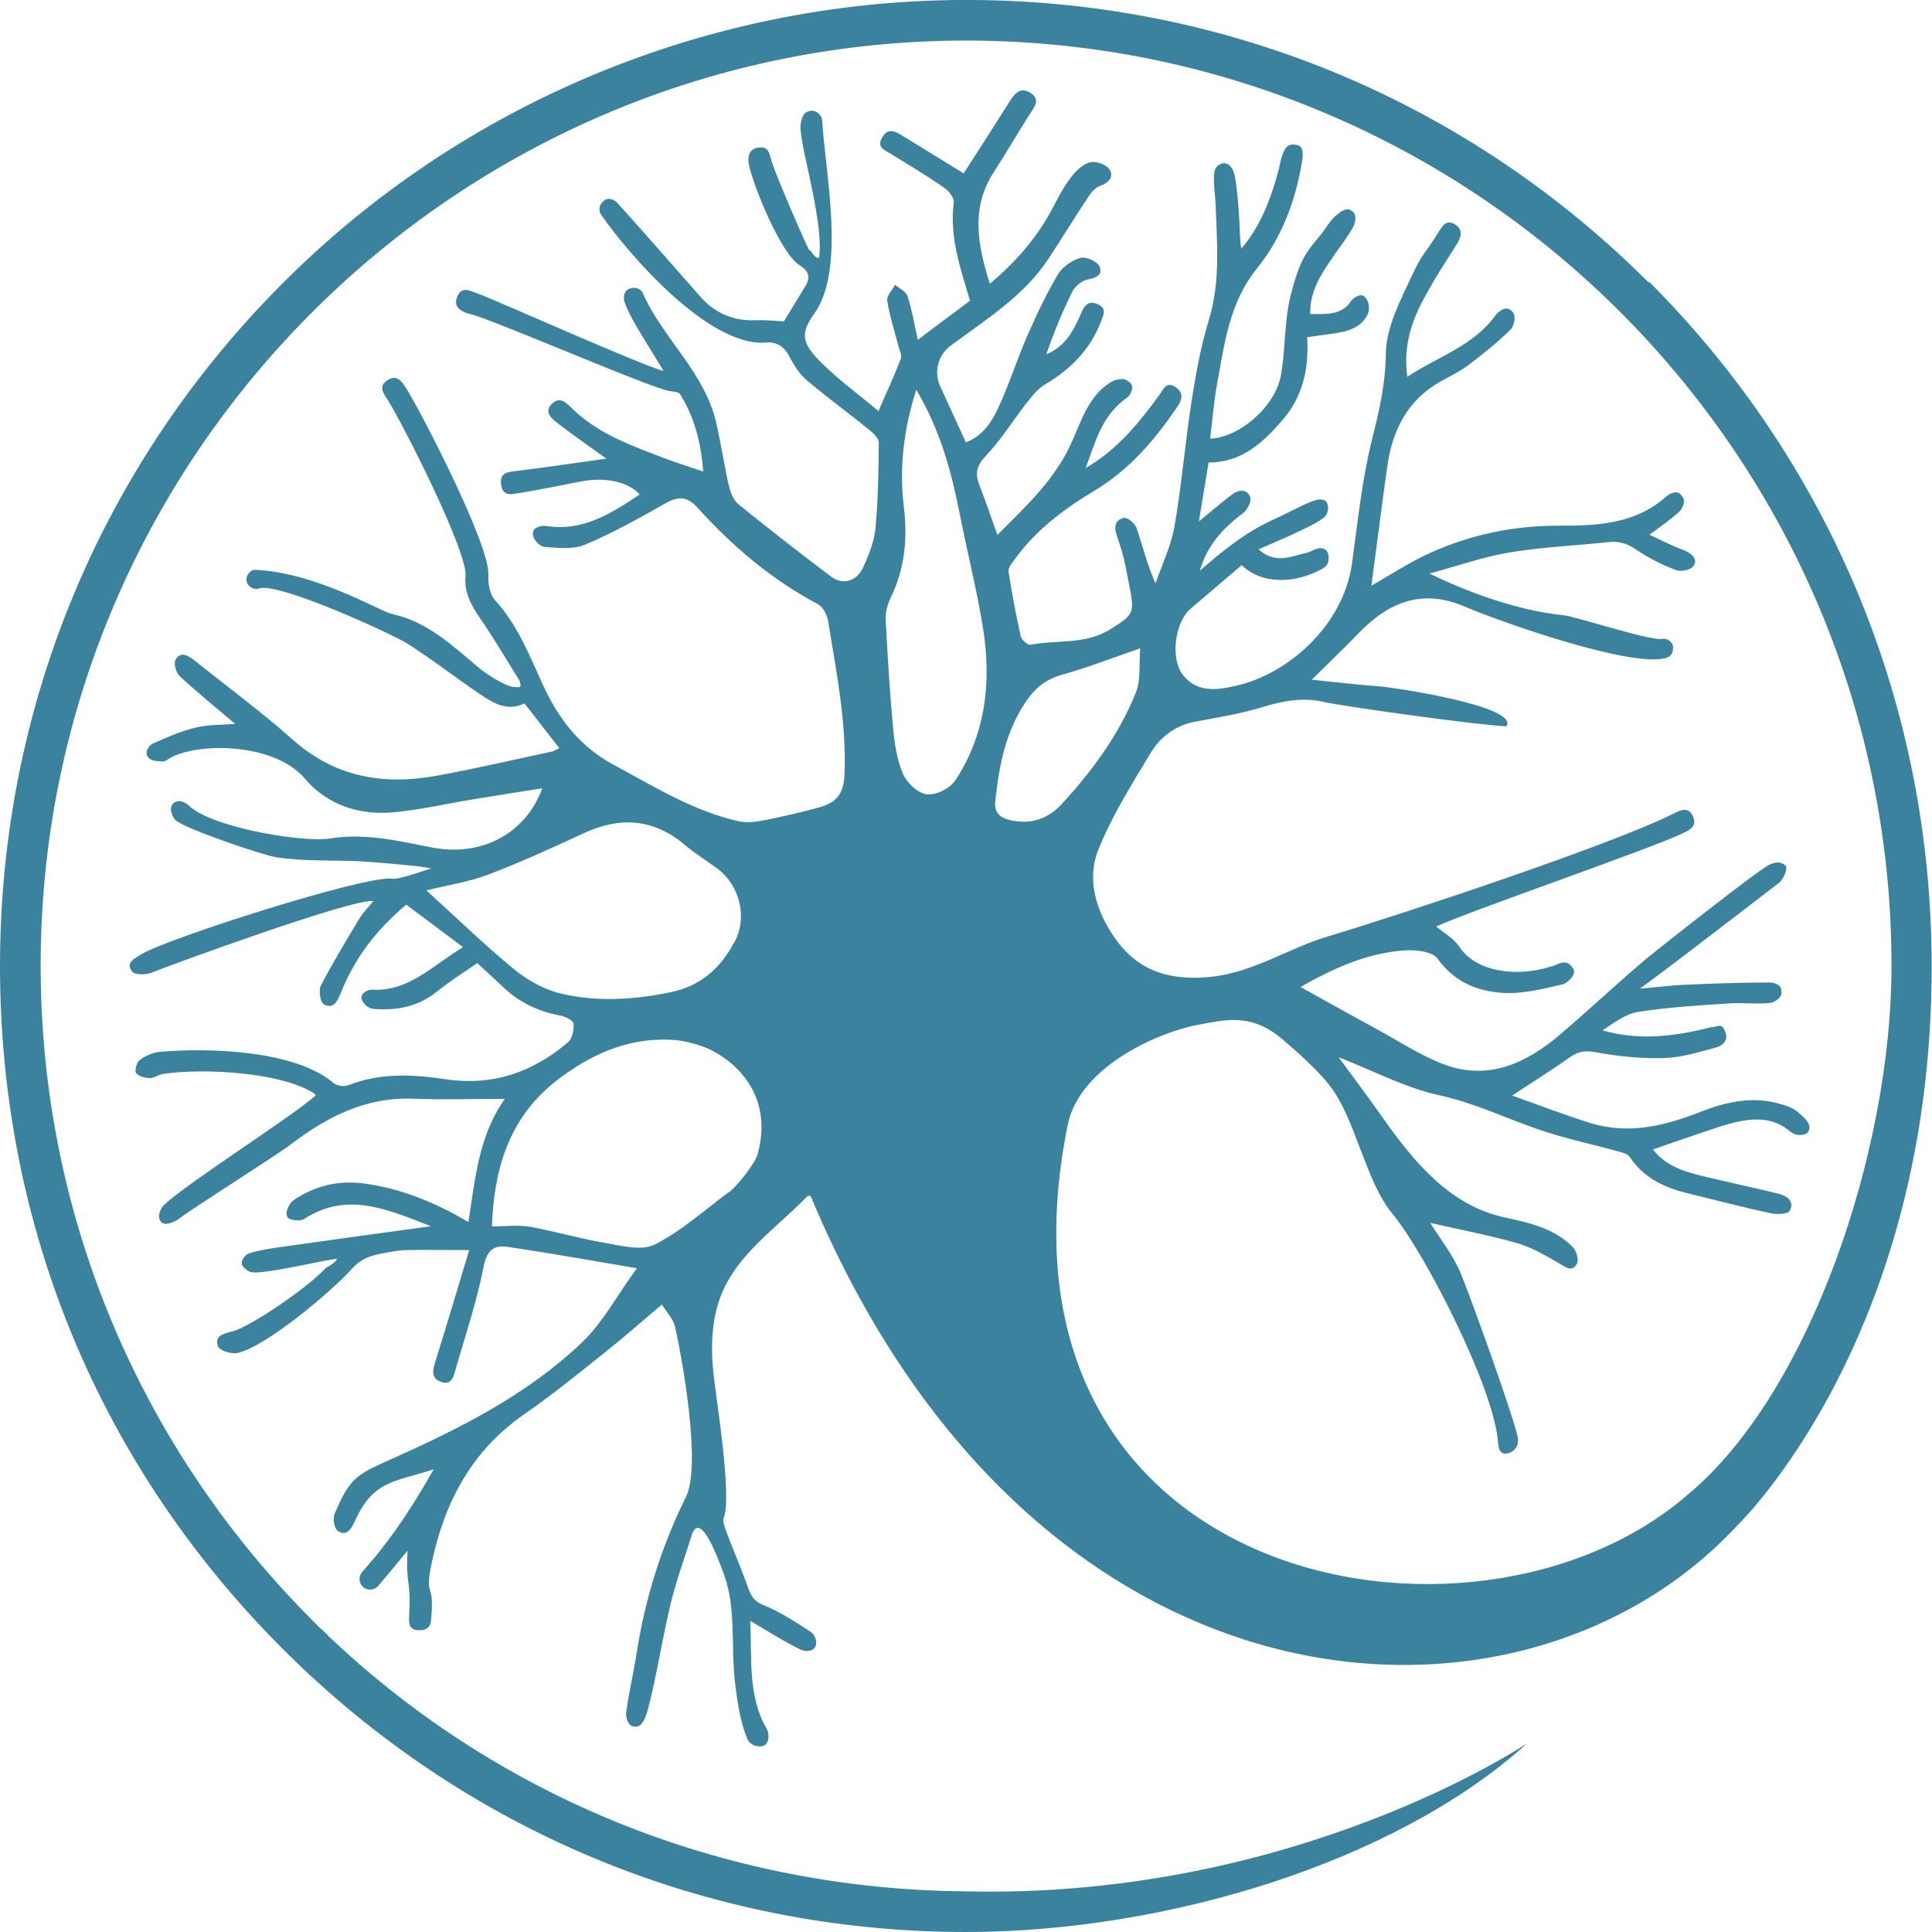 <?xml version="1.0" encoding="UTF-8"?>
<svg xmlns="http://www.w3.org/2000/svg" width="188" height="188" viewBox="0 0 188 188" fill="none">
  <g clip-path="url(#clip0_724_224)">
    <path d="M160.47 27.53C142.896 9.956 119.601 0.196 94.785 -6.06407e-05C69.969 -0.196 45.954 9.465 28.233 26.843C10.038 44.678 0 68.563 0 94C0 119.437 9.776 142.716 27.53 160.47C45.283 178.224 68.89 188 94 188C113.47 188 135.818 181.216 148.602 169.641C148.602 169.641 126.123 184.812 94 184.044C70.247 183.864 48.618 174.791 32.516 159.718L32.336 159.555C32.189 159.424 32.042 159.277 31.895 159.146C31.895 159.146 31.911 159.146 31.927 159.146L31.322 158.557C31.322 158.557 31.322 158.574 31.322 158.59C30.897 158.182 30.472 157.756 30.064 157.331L29.9 157.168C13.471 140.493 3.466 117.459 3.973 92.136C4.97 42.798 45.921 3.269 95.275 3.956C144.351 4.643 184.06 44.76 184.06 94C184.06 112.13 176.017 135.654 164.263 145.414C143.419 163.576 94.801 154.258 103.907 109.416C105.117 103.612 113.127 100.294 116.756 99.689C119.143 99.28 121.726 98.479 124.848 101.177C126.369 102.484 128.298 104.185 129.491 105.77C131.927 108.991 132.891 114.958 135.474 118.08C138.662 121.922 145.25 134.853 145.741 140.084C145.806 140.738 145.823 141.654 146.754 141.409C147.686 141.163 147.801 140.281 147.686 139.823C147.163 137.485 143.06 126.107 142.144 123.916C141.392 122.102 140.117 120.516 139.169 118.996C141.883 119.617 144.744 120.156 147.539 120.941C148.978 121.35 150.351 122.135 151.659 122.903C152.345 123.295 152.967 123.851 153.457 122.952C153.653 122.592 153.392 121.71 153.048 121.35C151.266 119.552 148.88 118.996 146.509 118.489C141.343 117.394 137.861 113.487 134.526 108.729C133.186 106.817 131.78 104.953 130.259 102.877C133.742 104.234 136.782 105.868 140.035 106.571C143.403 107.307 146.427 108.762 149.615 109.874C152.264 110.789 155.026 111.361 157.724 112.113C158.051 112.195 158.443 112.342 158.607 112.604C160.029 114.745 162.17 115.644 164.541 116.2C167.14 116.822 169.707 117.508 172.322 118.064C172.911 118.195 173.974 118.146 174.153 117.819C174.644 116.936 173.925 116.38 173.091 116.168C170.851 115.612 168.595 115.138 166.339 114.598C164.345 114.124 162.301 113.699 160.846 111.852C162.481 111.28 164.034 110.74 165.587 110.217C168.415 109.285 171.669 107.945 174.153 110.07C174.856 110.675 175.739 110.43 175.919 110.184C176.491 109.383 175.363 108.631 175.069 108.321C174.627 107.879 173.925 107.618 173.287 107.438C170.622 106.637 168.056 107.193 165.571 108.157C162.04 109.547 158.476 110.446 154.716 109.269C152.166 108.468 149.664 107.503 147.147 106.604C149.125 105.296 150.923 104.185 152.64 102.959C153.424 102.403 154.095 102.174 155.141 102.37C157.364 102.779 159.653 103.024 161.909 102.959C163.625 102.91 165.358 102.37 167.042 101.912C167.434 101.814 168.056 101.438 167.974 100.735C167.614 99.378 167.222 99.918 166.601 99.951C166.355 99.967 166.029 100.081 165.718 100.147C162.497 100.899 159.261 101.226 155.942 100.261C157.054 99.525 158.182 98.659 159.424 98.463C162.318 98.005 165.244 97.842 168.17 97.645C169.511 97.547 170.884 97.727 172.224 97.597C172.633 97.547 173.467 97.106 173.336 96.469C173.418 95.814 172.568 95.602 172.192 95.602C169.396 95.602 166.584 95.716 163.789 95.831C162.383 95.896 160.977 96.109 159.571 96.191C161.075 95.193 171.652 87.019 173.091 85.924C173.499 85.614 173.957 84.665 173.777 84.273C173.271 83.717 172.6 83.946 172.175 84.142C171.064 84.665 161.01 92.61 160.078 93.395C157.266 95.782 154.585 98.299 151.79 100.686C148.52 103.465 144.842 105.182 140.526 103.58C138.286 102.746 136.226 101.373 134.118 100.228C131.633 98.872 129.148 97.482 126.549 96.043C129.802 94.196 132.957 92.79 136.455 92.496C137.6 92.398 139.349 92.545 139.872 93.264C141.49 95.537 143.73 96.452 146.199 96.616C148.144 96.746 150.155 96.223 152.084 95.782C152.493 95.684 153.604 94.719 152.999 94.147C152.656 93.591 152.133 93.51 151.381 93.902C151.168 94.016 150.89 94.049 150.645 94.131C147.735 95.013 143.697 94.686 142.014 92.136C141.474 91.319 140.51 90.796 139.758 90.158C142.602 88.801 160.536 82.622 163.642 81.134C164.361 80.791 165.195 80.464 164.737 79.434C164.328 78.502 163.56 78.796 162.906 79.14C156.874 82.213 135.736 89.177 129.262 91.106C125.404 92.251 122.02 94.621 117.786 95.062C113.715 95.471 110.609 94.425 108.386 91.139C106.653 88.589 105.705 85.548 106.898 82.622C108.223 79.352 110.135 76.312 111.966 73.271C112.914 71.701 114.369 70.59 116.282 70.23C118.44 69.822 120.631 69.478 122.739 68.841C124.75 68.236 126.679 67.811 128.805 68.301C130.881 68.775 144.466 70.639 146.591 70.672C147.866 68.694 135.344 66.862 134.346 66.797C132.27 66.65 130.194 66.405 127.644 66.143C129.393 64.41 130.799 63.07 132.156 61.664C135.082 58.607 138.352 57.234 142.553 59.032C146.101 60.552 158.705 64.983 162.089 64.034C162.775 63.838 162.824 63.266 162.792 62.89C162.775 62.612 162.367 62.056 161.713 62.171C160.552 62.367 153.31 59.98 152.133 59.866C147.572 59.408 142.651 57.544 139.104 55.811C141.981 55.027 144.417 54.16 146.934 53.752C150.089 53.228 153.294 53.098 156.481 52.754C157.495 52.64 158.296 52.852 159.179 53.457C160.389 54.291 161.745 54.978 163.119 55.484C163.576 55.648 164.737 55.484 164.901 54.847C165.113 54.356 164.623 53.801 163.609 53.441C162.563 53.065 161.582 52.509 160.503 52.035C161.68 51.152 162.628 50.531 163.446 49.746C163.723 49.468 164.083 48.717 163.691 48.324C163.282 47.539 162.432 48.062 162.154 48.308C159.146 50.989 155.435 51.169 151.773 51.152C147.343 51.136 143.158 52.002 139.169 53.801C137.142 54.716 135.246 55.975 133.447 56.989C133.954 53.163 134.445 49.305 134.984 45.447C135.474 41.899 136.929 38.941 140.199 37.109C141.098 36.603 142.046 36.161 142.864 35.54C144.302 34.461 145.725 33.317 147 32.058C147.31 31.747 147.637 30.669 147.081 30.243C146.444 29.671 145.725 30.407 145.447 30.783C143.289 33.709 139.888 34.706 136.946 36.668C136.521 33.676 137.371 31.192 138.662 28.854C139.986 26.467 140.248 26.157 141.703 23.851C142.161 23.116 142.455 22.396 141.589 21.841C140.689 21.268 140.313 22.086 139.921 22.691C138.662 24.701 138.417 24.62 137.42 26.761C136.275 29.213 134.886 31.846 134.853 34.412C134.821 37.355 134.216 39.97 133.513 42.749C132.532 46.673 132.123 50.76 131.567 54.798C130.717 60.928 125.322 65.522 120.467 66.683C118.685 67.108 116.625 67.533 115.138 65.718C113.863 64.165 114.288 60.569 115.857 59.228C117.525 57.822 119.176 56.4 120.827 54.994C122.903 56.989 126.238 56.743 128.739 55.305C129.377 54.929 129.262 54.389 129.279 54.242C129.328 53.654 128.837 53.081 127.938 53.474C127.677 53.588 127.301 53.768 126.941 53.85C125.551 54.144 124.129 54.912 122.462 53.457C123.851 52.852 125.012 52.362 126.156 51.822C127.072 51.381 128.036 50.972 128.837 50.351C129.131 50.122 129.442 49.452 129.05 48.782C128.592 48.438 128.02 48.651 127.595 48.815C126.499 49.24 125.29 49.943 124.211 50.417C121.971 51.447 120.794 52.264 118.914 53.719C118.178 54.291 117.475 54.929 116.756 55.533C117.459 53.065 119.029 51.365 120.974 49.926C121.383 49.616 121.808 48.766 121.661 48.389C121.334 47.539 120.5 47.638 119.846 48.144C118.783 48.962 117.753 49.844 116.658 50.744C116.985 48.766 117.296 46.902 117.606 45.005C120.876 45.005 122.936 43.027 124.816 40.853C126.777 38.597 127.382 35.851 127.202 32.81C128.167 32.679 128.984 32.565 129.785 32.45C131.142 32.254 132.483 31.895 133.104 30.538C133.284 30.129 133.267 29.426 132.859 28.952C132.515 28.462 131.731 28.903 131.469 29.295C130.57 30.701 129.001 30.57 127.497 30.554C127.448 28.413 128.461 26.843 129.491 25.306C130.21 24.227 131.044 23.23 131.665 22.102C131.878 21.71 132.107 20.843 131.502 20.5C130.979 20.124 130.358 20.68 129.982 20.991C129.442 21.448 129.082 22.119 128.641 22.691C127.317 24.342 126.549 24.881 125.584 28.788C124.963 31.29 125.094 33.938 124.652 36.488C124.129 39.496 120.68 42.57 117.753 42.684C117.982 40.886 118.113 39.088 118.44 37.322C119.159 33.415 119.617 29.475 122.298 26.14C124.718 23.148 126.074 19.552 126.696 15.71C126.941 14.239 126.467 14.108 125.944 14.075C125.159 13.977 124.914 14.697 124.718 15.285C124.57 15.743 124.505 16.282 124.358 16.773C123.622 19.438 122.658 22.004 120.794 24.195C120.614 23.263 120.663 22.347 120.598 21.432C120.5 19.928 120.402 18.424 120.124 16.969C120.042 16.56 119.617 15.694 118.865 15.923C118.227 16.135 118.162 16.675 118.129 17.067C118.08 18.048 118.26 19.029 118.293 20.01C118.424 23.721 118.767 27.415 117.639 31.11C116.838 33.709 116.364 36.423 115.939 39.104C115.318 43.126 114.991 47.196 114.288 51.218C113.961 53.114 113.078 54.929 112.44 56.776C111.607 54.88 111.182 53.098 110.593 51.365C110.446 50.923 109.694 50.319 109.351 50.4C108.55 50.58 108.353 51.201 108.68 52.15C109.024 53.13 109.334 54.111 109.53 55.141C110.413 59.735 110.707 59.539 108.092 61.206C105.656 62.759 102.877 62.236 100.278 62.743C100.016 62.792 99.411 62.269 99.329 61.925C98.855 59.833 98.463 57.724 98.136 55.599C98.087 55.239 98.496 54.782 98.757 54.406C100.801 51.577 103.547 49.517 106.49 47.752C109.874 45.725 112.326 42.864 114.5 39.676C115.007 38.941 115.252 38.27 114.402 37.682C113.438 37.011 113.192 37.976 112.767 38.499C112.571 38.744 112.391 39.006 112.211 39.251C110.381 41.703 108.37 43.976 105.64 45.545C106.604 43.027 107.16 40.444 109.71 38.663C109.972 38.483 110.25 37.861 110.152 37.535C110.07 37.224 109.481 36.832 109.171 36.881C108.599 36.946 108.321 36.962 107.552 37.567C105.934 38.81 105.198 40.935 104.397 42.782C102.779 46.575 99.869 49.223 97.057 52.051C96.436 50.302 95.88 48.7 95.275 47.131C94.834 45.986 95.095 45.234 95.978 44.303C97.449 42.749 98.594 40.87 99.934 39.169C100.441 38.515 101.013 37.812 101.7 37.404C104.136 35.965 106.032 34.085 107.078 31.421C107.34 30.75 107.798 29.998 106.784 29.59C105.803 29.181 105.476 29.835 105.133 30.636C104.446 32.221 103.629 33.742 101.814 34.477C102.534 32.385 103.367 30.358 104.332 28.413C104.593 27.873 105.247 27.317 105.819 27.203C106.702 27.039 107.373 26.712 106.964 25.878C106.719 25.404 105.64 24.947 105.117 25.094C104.299 25.339 103.384 25.977 102.942 26.696C101.798 28.641 100.833 30.685 99.934 32.745C98.937 35.05 98.185 37.453 97.122 39.725C96.469 41.147 95.52 42.488 93.984 43.044C93.117 41.164 92.316 39.382 91.499 37.616C90.845 36.227 91.27 34.559 92.496 33.644C95.929 31.093 99.64 28.821 102.059 25.127C103.384 23.099 104.659 21.023 105.999 19.012C106.261 18.62 106.653 18.228 107.062 18.081C107.928 17.786 108.402 17.149 107.961 16.479C107.65 16.005 106.621 15.645 106.065 15.792C105.345 15.988 104.659 16.658 104.185 17.296C103.498 18.195 102.975 19.209 102.452 20.206C100.948 23.083 98.872 25.47 96.321 27.611C95.128 23.835 94.441 20.255 96.697 16.756C97.907 14.893 99.019 12.964 100.212 11.1C100.67 10.381 101.291 9.678 100.245 9.024C99.297 8.435 98.757 9.089 98.267 9.841C96.779 12.212 95.259 14.566 93.771 16.871C91.744 15.629 89.733 14.386 87.706 13.144C87.052 12.735 86.382 12.473 85.859 13.34C85.27 14.304 86.039 14.582 86.66 14.958C88.425 16.037 90.191 17.1 91.891 18.277C92.332 18.587 92.872 19.258 92.807 19.699C92.382 23.034 93.444 26.091 94.392 29.262C92.774 30.472 91.123 31.698 89.308 33.072C88.965 31.502 88.736 30.129 88.311 28.821C88.164 28.363 87.51 28.069 87.101 27.709C86.823 28.233 86.251 28.805 86.333 29.262C86.578 30.783 87.052 32.254 87.445 33.742C87.543 34.134 87.788 34.592 87.657 34.919C87.019 36.554 86.284 38.172 85.483 40.003C83.619 38.434 81.69 37.028 79.99 35.36C77.963 33.366 77.865 32.45 79.238 30.521C82.36 26.124 80.251 16.626 80.006 11.672C79.99 11.329 79.516 10.675 78.846 10.79C78.159 10.904 78.061 11.427 77.946 11.868C77.816 12.392 77.946 12.996 78.028 13.569C78.322 15.661 80.17 22.282 79.696 25.078C79.254 25.176 79.025 24.44 78.698 24.276C78.061 22.985 75.576 17.214 75.135 15.857C74.873 15.073 74.889 14.223 73.843 14.353C72.65 14.501 72.764 15.547 72.944 16.315C73.418 18.309 75.985 24.685 77.816 25.813C78.698 26.369 78.895 26.974 78.371 27.84C77.652 29.017 76.933 30.194 76.279 31.273C75.298 31.224 74.481 31.126 73.663 31.159C71.44 31.273 69.593 30.521 68.154 28.87C67.059 27.628 61.174 20.925 60.046 19.715C59.8 19.454 59.228 19.16 58.787 19.519C58.166 20.026 58.296 20.598 58.492 20.892C61.206 24.816 69.02 33.807 74.546 33.333C75.641 33.235 76.361 33.775 76.868 34.788C77.293 35.605 77.832 36.439 78.519 37.011C80.529 38.712 82.671 40.265 84.714 41.932C85.074 42.226 85.516 42.7 85.516 43.077C85.483 45.856 85.45 48.651 85.189 51.43C85.058 52.722 84.535 54.029 83.979 55.239C83.358 56.58 82.001 56.956 80.889 56.122C77.832 53.817 74.824 51.479 71.849 49.06C71.358 48.667 71.08 47.899 70.917 47.245C70.459 45.234 70.165 43.191 69.707 41.197C68.596 36.227 64.476 32.941 62.514 28.445C62.4 28.184 61.778 27.759 61.043 28.2C60.716 28.396 60.65 29.017 60.765 29.361C61.043 30.178 61.468 30.963 61.909 31.715C62.694 33.055 63.528 34.379 64.574 36.096C62.53 35.605 48.095 29.132 46.559 28.592C45.725 28.298 44.94 27.808 44.499 28.854C44.025 29.949 45.022 30.39 45.79 30.57C47.932 31.077 62.939 37.616 65.097 38.041C65.473 38.107 66.029 38.123 66.176 38.352C67.582 40.608 68.219 43.109 68.432 45.888C67.01 45.398 65.735 45.005 64.492 44.531C61.353 43.322 58.182 42.194 55.697 39.774C55.108 39.202 54.504 38.548 53.735 39.267C52.885 40.069 53.654 40.706 54.242 41.164C55.893 42.439 57.61 43.616 58.999 44.63C56.318 45.005 53.327 45.447 50.319 45.823C49.419 45.937 48.586 45.954 48.766 47.18C48.929 48.406 49.91 48.062 50.596 47.965C52.575 47.654 54.536 47.229 56.514 46.853C58.918 46.395 61.092 46.869 62.252 48.112C59.49 49.959 56.727 51.741 53.147 51.185C52.754 51.12 51.904 51.267 51.855 51.839C51.79 52.477 52.542 53.179 52.951 53.212C54.275 53.327 55.762 53.49 56.923 53C59.62 51.872 62.187 50.433 64.721 48.994C65.98 48.291 66.83 48.242 67.892 49.419C71.276 53.163 75.086 56.4 79.581 58.787C80.072 59.048 80.48 59.817 80.578 60.405C81.379 65.342 82.377 70.263 82.18 75.314C82.115 77.129 81.51 78.077 79.712 78.568C77.93 79.058 76.132 79.467 74.317 79.826C73.532 79.974 72.682 80.088 71.93 79.924C67.484 78.944 63.658 76.54 59.702 74.415C56.4 72.65 54.307 69.887 52.803 66.585C51.496 63.724 50.351 60.781 48.161 58.394C47.654 57.839 47.474 56.776 47.523 55.959C47.719 53.13 40.984 40.085 39.513 37.763C39.055 37.044 38.565 36.407 37.665 37.028C36.815 37.6 37.289 38.237 37.698 38.875C39.006 40.87 45.529 53.67 45.3 56.057C45.153 57.691 45.872 58.917 46.738 60.193C48.063 62.122 49.256 64.149 50.498 66.143C50.629 66.388 50.711 66.699 50.596 66.846C50.09 66.912 49.697 66.814 49.37 66.683C48.52 66.339 47.245 65.538 46.542 64.933C43.992 62.792 41.54 60.471 38.156 59.751C36.995 59.506 30.652 55.648 24.751 55.452C24.456 55.452 23.737 56.008 24.064 56.76C24.293 57.266 24.914 57.381 25.143 57.283C26.909 56.514 38.205 61.729 39.562 62.579C41.998 64.116 44.27 65.898 46.657 67.516C47.981 68.416 49.37 69.266 51.038 68.448C52.182 69.92 53.278 71.326 54.422 72.797C54.111 72.944 53.948 73.075 53.752 73.124C49.992 73.925 46.232 74.808 42.439 75.494C37.306 76.426 32.614 75.625 28.527 72.012C25.454 69.282 22.135 66.83 18.914 64.263C18.31 63.789 17.574 63.331 17.084 64.198C16.871 64.558 17.133 65.473 17.492 65.8C19.258 67.435 21.138 68.955 22.887 70.443C21.694 70.541 20.304 70.492 19.029 70.802C17.607 71.146 16.217 71.751 14.877 72.355C14.566 72.502 14.075 73.042 14.337 73.582C14.599 74.072 15.302 74.056 15.792 74.105C16.086 74.137 16.43 73.81 16.756 73.647C19.912 72.143 26.892 72.486 29.639 75.739C31.846 78.339 34.952 79.352 38.303 79.042C40.968 78.796 43.583 78.175 46.232 77.75C48.39 77.391 50.547 77.064 52.771 76.704C51.152 81.134 46.853 83.39 42.063 82.475C38.761 81.837 35.573 81.036 32.123 81.592C29.459 82.017 20.549 80.513 18.375 78.388C18.081 78.11 17.476 77.766 16.969 78.094C16.299 78.502 16.806 79.597 17.116 79.843C18.228 80.725 25.601 83.227 26.909 83.423C29.606 83.832 32.369 83.684 35.099 83.815C36.897 83.913 38.679 84.109 40.477 84.273C41.229 84.387 41.115 84.338 41.965 84.502C41.18 84.731 38.908 85.597 38.172 85.499C35.508 85.156 16.054 91.401 13.765 92.856C13.111 93.264 12.163 93.673 12.866 94.556C13.144 94.899 14.255 94.866 14.828 94.621C16.233 94.033 34.527 87.33 36.325 87.69C35.802 88.327 35.328 88.801 34.984 89.357C33.693 91.515 32.385 93.673 31.224 95.896C30.979 96.37 31.159 97.531 31.519 97.727C32.434 98.25 32.843 97.417 33.153 96.648C34.478 93.297 36.57 90.518 39.529 88.033C41.311 89.357 43.126 90.714 45.055 92.169C42.014 94.016 39.742 96.517 36.161 96.305C35.867 96.289 34.935 96.648 35.23 97.335C35.475 97.842 35.932 98.136 36.309 98.169C38.581 98.365 40.706 97.972 42.57 96.452C43.796 95.455 45.136 94.621 46.444 93.722C47.441 94.638 48.275 95.406 49.109 96.191C50.678 97.629 52.509 98.463 54.602 98.839C55.059 98.921 55.795 99.329 55.812 99.624C55.861 100.212 55.697 101.062 55.272 101.422C51.839 104.348 47.916 105.705 43.354 105.018C40.183 104.544 37.011 104.381 33.922 105.591C33.48 105.77 32.81 105.672 32.45 105.378C28.707 102.207 20.386 101.929 15.547 102.354C14.86 102.419 14.141 102.746 13.585 103.155C13.291 103.367 13.078 104.185 13.242 104.413C13.471 104.74 14.108 104.888 14.582 104.904C15.024 104.904 15.449 104.561 15.89 104.495C19.83 103.923 27.235 104.332 30.489 106.343C30.652 106.441 30.75 106.637 30.718 106.604C28.233 108.778 18.375 115.007 16.005 117.214C15.661 117.524 15.187 118.375 15.71 118.947C16.152 119.306 17.018 118.898 17.443 118.571C18.62 117.655 26.99 112.359 28.184 111.443C31.731 108.729 35.54 106.719 40.232 106.915C43.126 107.029 46.019 106.931 49.125 106.931C46.559 110.56 46.248 114.713 45.578 118.914C42.308 116.985 39.039 115.661 35.475 115.17C32.941 114.827 30.619 115.383 28.543 116.805C28.167 117.067 27.726 117.917 27.938 118.358C28.004 118.767 29.23 118.849 29.557 118.636C33.742 115.922 37.616 117.639 41.932 119.323C36.815 120.026 32.107 120.663 27.415 121.334C26.353 121.481 25.257 121.644 24.244 121.955C23.917 122.053 23.394 122.609 23.557 123.083C23.639 123.312 24.146 123.769 24.505 123.802C25.208 123.867 25.944 123.72 26.663 123.622C28.233 123.393 31.208 122.723 32.777 122.478C32.826 122.641 32.222 123.148 31.764 123.328C29.867 125.388 24.326 129.099 22.674 129.54C21.808 129.769 20.86 129.916 21.203 130.995C21.334 131.404 22.478 131.78 23.067 131.665C25.83 131.109 32.385 125.568 34.298 123.41C35.426 122.151 36.815 122.036 38.352 121.759C38.744 121.693 39.137 121.644 39.513 121.644C41.442 121.611 43.354 121.644 45.66 121.644C44.466 125.6 43.436 129.05 42.374 132.466C42.128 133.251 41.883 134.068 42.864 134.444C43.976 134.886 44.156 133.889 44.352 133.186C45.3 129.883 46.411 126.597 47.065 123.23C47.376 121.611 48.112 121.137 49.419 121.334C53.425 121.922 57.414 122.641 61.975 123.41C60.029 126.074 58.656 128.706 56.612 130.652C51.201 135.801 44.548 139.104 37.796 142.112C34.559 143.55 33.987 143.975 32.565 147.294C32.369 147.752 32.516 148.7 32.859 148.961C33.464 149.419 34.036 149.092 34.396 148.291C36.292 144.024 38.188 144.27 42.21 142.978C40.837 145.365 39.415 147.703 37.78 149.86C36.194 151.937 36.93 150.972 35.23 152.983C34.886 153.392 34.903 153.996 35.279 154.372C35.704 154.814 36.407 154.781 36.799 154.323C38.614 152.182 37.943 152.967 39.66 150.89C39.464 154.323 40.003 153.588 39.823 157.021C39.791 157.789 39.66 158.688 40.886 158.639C42.03 158.59 41.932 157.756 41.998 156.955C42.194 154.062 41.376 155.288 41.932 152.46C43.126 146.476 45.741 141.278 50.972 137.649C53.735 135.736 56.335 133.611 58.967 131.518C60.732 130.112 62.432 128.608 64.41 126.941C64.917 127.758 65.522 128.379 65.686 129.099C66.405 132.27 68.252 142.618 66.764 145.626C64.394 150.433 62.808 155.435 61.975 160.715C61.664 162.693 61.206 164.655 60.928 166.65C60.879 167.058 61.092 167.892 61.582 167.99C61.958 168.039 62.563 168.219 63.07 166.241C63.953 162.857 64.443 159.375 65.277 155.991C65.833 153.702 66.666 151.463 67.369 149.207C67.582 148.732 68.301 147.179 70.475 153.277C71.653 156.563 71.113 160.258 71.522 163.74C71.751 165.603 72.012 167.532 72.748 169.265C72.977 169.788 73.778 170.115 74.366 169.854C74.922 169.527 74.824 168.611 74.612 168.235C72.764 165.048 73.173 161.566 73.009 157.724C74.791 158.77 76.246 159.702 77.799 160.47C78.175 160.666 78.976 160.846 79.336 160.241C79.598 159.718 79.238 159.032 78.927 158.819C77.423 157.838 75.903 156.841 74.252 156.171C73.287 155.778 73.042 155.19 72.748 154.372C72.11 152.558 71.326 150.792 70.655 148.994C70.492 148.569 70.296 148.029 70.443 147.654C71.228 145.447 69.691 136.145 69.446 133.823C69.217 131.796 69.2 129.638 69.658 127.676C70.819 122.56 75.184 119.911 78.502 116.462C78.796 116.151 78.993 116.527 79.074 116.838C100.882 168.366 148.03 171.162 169.053 148.438C169.053 148.438 188.049 130.243 187.967 93.853C187.918 68.743 178.191 45.136 160.438 27.383L160.47 27.53ZM70.9 116.02C68.53 117.77 66.307 119.797 63.708 121.105C62.4 121.759 60.405 121.203 58.77 120.925C56.335 120.516 53.964 119.797 51.545 119.372C50.4 119.176 49.191 119.339 47.866 119.339C48.063 113.846 49.485 108.778 54.16 105.149C57.414 102.632 61.043 100.98 65.26 101.177C66.372 101.226 67.5 101.504 68.546 101.896C70.1 102.452 75.527 105.525 73.745 112.244C73.467 113.29 71.653 115.481 70.933 116.02H70.9ZM71.473 91.646C70.148 94.163 68.236 95.929 65.26 96.55C61.697 97.286 58.149 97.515 54.651 96.697C53 96.321 51.349 95.406 50.041 94.327C47.163 91.973 44.482 89.357 41.491 86.643C43.567 86.12 45.627 85.826 47.507 85.107C50.662 83.913 53.752 82.491 56.825 81.069C60.34 79.45 63.577 79.647 66.617 82.197C67.598 83.031 68.71 83.717 69.756 84.486C71.947 86.071 72.781 89.226 71.489 91.646H71.473ZM92.905 76.001C92.414 76.753 91.025 77.407 90.175 77.293C89.308 77.178 88.246 76.181 87.87 75.314C87.281 73.925 87.036 72.339 86.905 70.819C86.578 67.32 86.366 63.806 86.186 60.291C86.153 59.604 86.349 58.836 86.644 58.215C88.049 55.37 88.327 52.411 87.951 49.305C87.494 45.512 87.919 41.818 89.161 37.927C91.531 41.916 92.594 45.97 93.412 50.122C94.147 53.85 95.095 57.544 95.684 61.304C96.485 66.487 95.88 71.538 92.921 76.001H92.905ZM98.79 79.908C97.76 79.728 96.697 79.418 96.844 77.995C97.221 74.448 97.874 70.982 100.032 67.99C100.866 66.83 101.896 66.061 103.351 65.653C105.787 64.983 108.157 64.051 110.953 63.086C110.822 64.558 111.034 66.127 110.528 67.402C108.877 71.505 106.261 75.053 103.269 78.29C102.109 79.532 100.555 80.186 98.806 79.892L98.79 79.908Z" fill="#3A829D"></path>
  </g>
  <defs>
    <clipPath id="clip0_724_224">
      <rect width="188" height="188" fill="white"></rect>
    </clipPath>
  </defs>
</svg>
